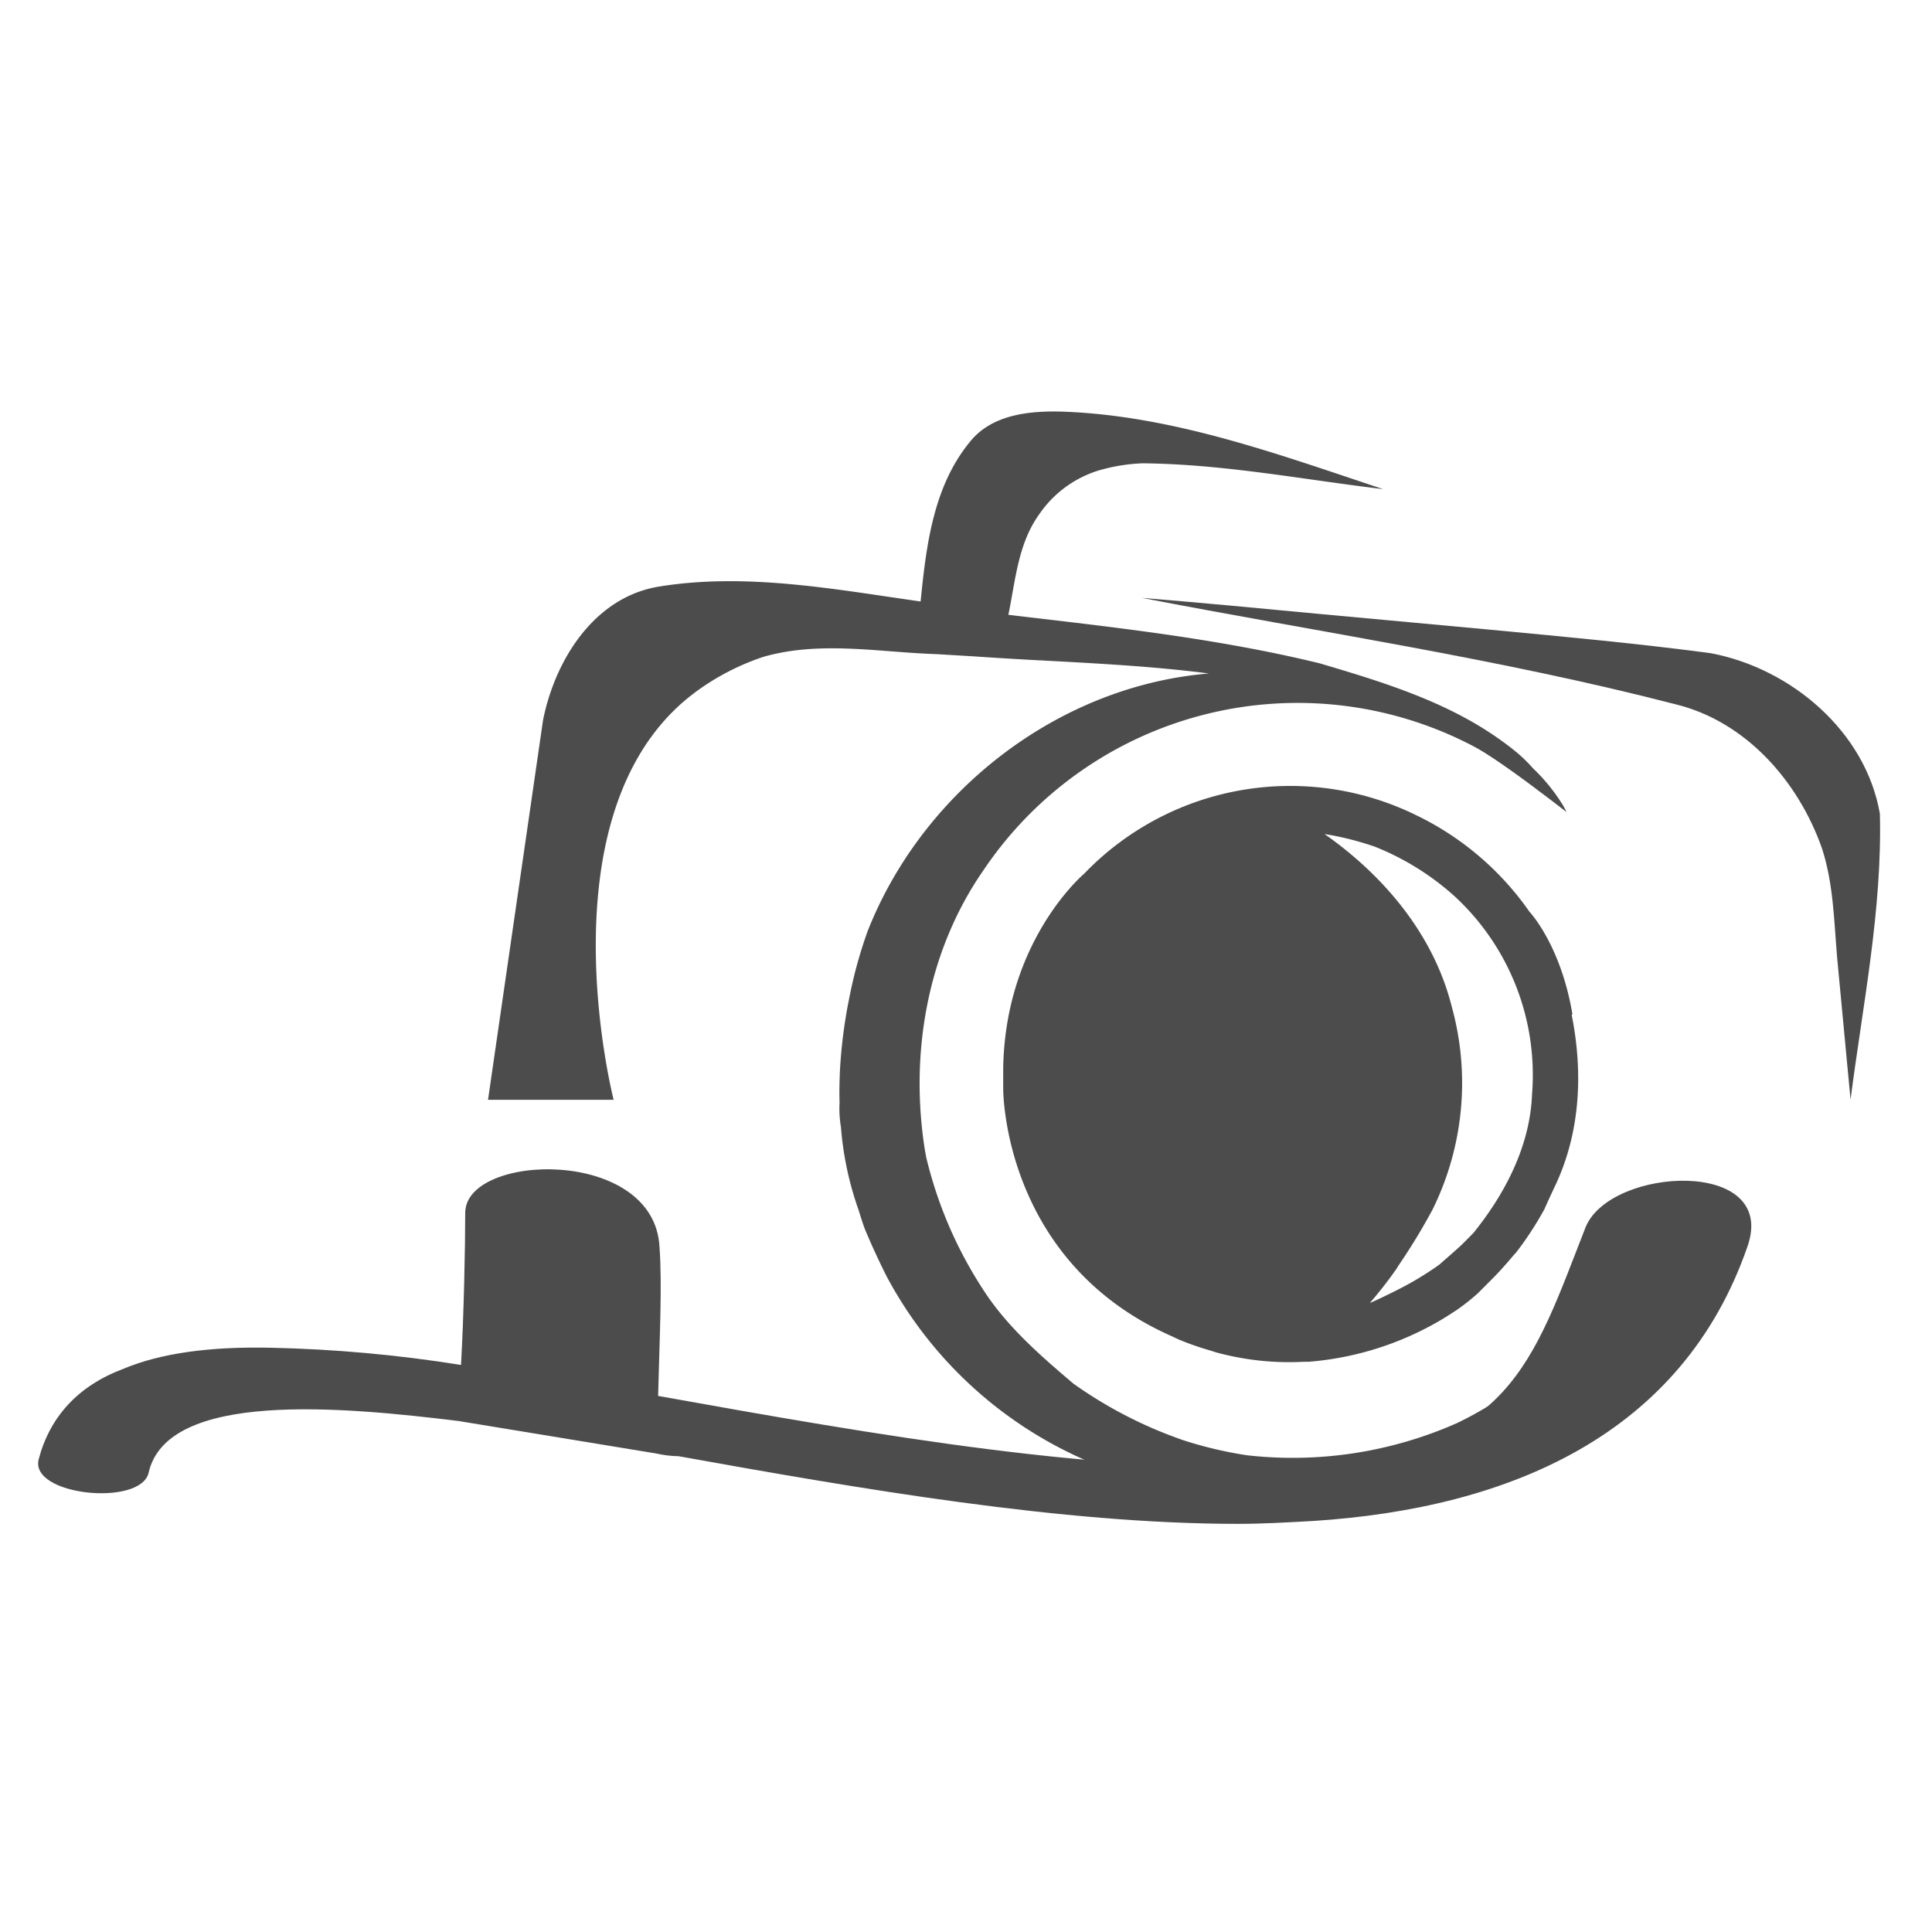 <?xml version="1.0" encoding="UTF-8" standalone="no"?>
<svg
   xmlns:dc="http://purl.org/dc/elements/1.1/"
   xmlns:cc="http://creativecommons.org/ns#"
   xmlns:rdf="http://www.w3.org/1999/02/22-rdf-syntax-ns#"
   xmlns:svg="http://www.w3.org/2000/svg"
   xmlns="http://www.w3.org/2000/svg"
   xmlns:sodipodi="http://sodipodi.sourceforge.net/DTD/sodipodi-0.dtd"
   xmlns:inkscape="http://www.inkscape.org/namespaces/inkscape"
   id="Layer_1"
   data-name="Layer 1"
   viewBox="0 0 64 64"
   version="1.1"
   sodipodi:docname="favicon.svg"
   inkscape:version="0.92.3 (2405546, 2018-03-11)"
   width="64"
   height="64">
   <style>
 		path, g {
 			fill: #4d4c4c;
 		}
 		@media (prefers-color-scheme: dark) {
 			path, g {
 				fill: #E9ECEF;
 			}
 		}
 	</style>
  <sodipodi:namedview
     pagecolor="#ffffff"
     bordercolor="#666666"
     borderopacity="1"
     objecttolerance="10"
     gridtolerance="10"
     guidetolerance="10"
     inkscape:pageopacity="0"
     inkscape:pageshadow="2"
     inkscape:window-width="2167"
     inkscape:window-height="1262"
     id="namedview41"
     showgrid="false"
     inkscape:zoom="2.2185924"
     inkscape:cx="121.66789"
     inkscape:cy="113.51449"
     inkscape:window-x="0"
     inkscape:window-y="0"
     inkscape:window-maximized="0"
     inkscape:current-layer="Layer_1" />
  <g
     id="g833"
     transform="matrix(0.285,0,0,0.285,-166.111,80.362)">
    <path
       sodipodi:nodetypes="ccsccccccccsccccc"
       inkscape:connector-curvature="0"
       style="fill-opacity:1"
       id="path18"
       d="m 785.96,-137.09 c -7.53,21.77 -27.49,30.44 -50.56,31.91 -2.94,0.16 -5.72,0.33 -8.67,0.33 -20.45,0 -44,-4.09 -65,-7.86 -0.882,-0.018 -1.76,-0.125 -2.62,-0.32 l -23,-3.78 c -13.41,-1.63 -33.87,-3.6 -36,6.06 -1,3.92 -13.91,2.61 -12.76,-1.64 1.3,-4.91 4.58,-8.51 9.81,-10.47 4.26,-1.8 9.987,-2.62 17.18,-2.46 7.401,0.159 14.781,0.827 22.09,2 0.33,-5.73 0.49,-13.75 0.49,-17.67 0,-7 21.93,-7.69 22.58,3.92 0.33,4.42 0,10.8 -0.16,17.35 24.7,4.42 53,9.49 75.42,8 23.56,-1.47 26.18,-11.78 32.4,-27.65 2.93,-7.02 22.4,-8.02 18.8,2.28 z"
       class="cls-1" />
    <path
       inkscape:connector-curvature="0"
       style="fill-opacity:1"
       id="path34"
       d="m 765.61,-164.09 c -1.35,-8.08 -5,-11.92 -5,-11.92 v 0 a 34.08,34.08 0 0 0 -13.2,-11.23 33.22,33.22 0 0 0 -38.55,6.82 v 0 c 0,0 -9.18,7.72 -9.41,22.63 0,0.23 0,0.45 0,0.67 v 0.13 0 c 0,0.51 0,1 0,1.53 v 0 c 0,0 -0.17,20.06 19.59,28.8 l 0.81,0.38 a 32.93,32.93 0 0 0 3.73,1.3 l 0.62,0.2 v 0 a 32.25,32.25 0 0 0 10.21,1.09 h 0.55 a 35.92,35.92 0 0 0 15.61,-5 c 0.57,-0.35 1.09,-0.69 1.57,-1 a 25.91,25.91 0 0 0 2.46,-1.94 l 1,-1 c 0.54,-0.54 1.07,-1.07 1.59,-1.63 l 1,-1.12 c 0.21,-0.25 0.65,-0.78 0.87,-1 a 38.72,38.72 0 0 0 3.31,-5.07 c 0.37,-0.86 0.77,-1.7 1.16,-2.54 3,-6.23 3.35,-13.27 2,-20 z m -4.69,9.28 c -0.22,6 -3.11,11.55 -6.8,16.13 -0.36,0.37 -1.09,1.11 -1.46,1.47 -0.83,0.76 -1.68,1.49 -2.52,2.23 a 36.53,36.53 0 0 1 -5,3 c -1,0.5 -2,1 -3.08,1.46 a 46.52,46.52 0 0 0 3.12,-4 v 0 l 0.2,-0.33 c 1.79,-2.62 3,-4.78 3,-4.78 0.32,-0.56 0.63,-1.12 0.94,-1.68 a 33.26,33.26 0 0 0 2.25,-23.72 c -2.1,-8.31 -7.86,-15.15 -14.77,-20 l 0.82,0.14 a 35.56,35.56 0 0 1 5,1.32 30.89,30.89 0 0 1 9.37,5.84 28.25,28.25 0 0 1 8.93,22.92 z"
       class="cls-1" />
    <path
       inkscape:connector-curvature="0"
       style="fill-opacity:1"
       id="path36"
       d="m 801.35,-187.39 c -1.66,-9.58 -10.34,-16.9 -19.66,-18.66 -8.48,-1.13 -17,-1.91 -25.52,-2.72 v 0 l -12.34,-1.14 -7.49,-0.69 v 0 c -6.92,-0.66 -13.85,-1.31 -20.78,-1.88 20.7,4 41.59,7.08 62,12.36 8.25,2 14.33,9 17.06,16.76 1.33,4.09 1.4,8.43 1.76,12.69 l 1.56,16.52 c 1.42,-11.05 3.69,-22.08 3.41,-33.24 z"
       class="cls-1" />
    <path
       inkscape:connector-curvature="0"
       style="fill-opacity:1"
       id="path38"
       d="m 758.72,-120.48 a 40.79,40.79 0 0 1 -6.53,3.92 47.15,47.15 0 0 1 -24.38,3.74 46.55,46.55 0 0 1 -7.36,-1.73 50.42,50.42 0 0 1 -12.83,-6.59 c -3.84,-3.26 -7.69,-6.6 -10.45,-10.86 a 48.85,48.85 0 0 1 -6.67,-15.47 l -0.14,-0.76 c -1.8,-11.22 0.24,-23.12 6.76,-32.54 a 44,44 0 0 1 56.9,-14.51 v 0 c 0.38,0.2 0.76,0.42 1.13,0.64 l -0.16,-0.1 0.16,0.1 c 1.8,1.1 4.45,3 6.54,4.59 1.84,1.37 3.23,2.46 3.23,2.46 a 9.16,9.16 0 0 0 -0.43,-0.82 21.54,21.54 0 0 0 -3.48,-4.28 17,17 0 0 0 -2.08,-2 c -0.55,-0.45 -1.12,-0.87 -1.69,-1.28 -6.22,-4.46 -13.69,-6.74 -21,-8.9 -11.88,-2.9 -24.06,-4.21 -36.19,-5.64 0.82,-3.95 1.12,-8.24 3.55,-11.63 a 13,13 0 0 1 6.82,-5.11 20.89,20.89 0 0 1 5.26,-0.87 c 9.39,0.09 18.64,1.89 27.93,3 -12.07,-4 -24.25,-8.51 -37.09,-9 -3.84,-0.13 -8.31,0.25 -10.91,3.47 -4.3,5.21 -5.11,12.12 -5.76,18.59 -10,-1.42 -20.31,-3.38 -30.42,-1.73 -7.54,1.23 -12.09,8.57 -13.47,15.55 l -6.39,44.1 h 14.6 c 0,0 -8.47,-33 8.81,-46.85 l 0.78,-0.6 0.21,-0.15 a 28.43,28.43 0 0 1 7.59,-3.88 c 4.54,-1.31 9.24,-1.07 13.91,-0.72 v 0 c 2.08,0.16 4.17,0.33 6.23,0.4 v 0 l 4.2,0.25 c 2.57,0.18 5.14,0.33 7.72,0.47 h 0.11 c 6.56,0.36 13.13,0.69 19.64,1.53 -17.44,1.43 -33.1,13.57 -39.57,29.68 v 0 l -0.06,0.14 a 52.75,52.75 0 0 0 -2,7 c -0.08,0.4 -0.17,0.81 -0.25,1.24 a 57.81,57.81 0 0 0 -1,7.83 c -0.07,1.31 -0.1,2.66 -0.06,4 a 12.88,12.88 0 0 0 0.16,2.83 37.68,37.68 0 0 0 2.07,9.7 v 0 c 0.21,0.68 0.42,1.35 0.65,2 0.79,1.92 1.66,3.8 2.59,5.65 a 47.85,47.85 0 0 0 52,24.35 c 6.92,-0.7 13,-4.38 18.55,-8.31 a 51.3,51.3 0 0 0 7.08,-6 15.38,15.38 0 0 0 2.22,-2.75 c 0.06,-0.17 0.12,-0.33 0.17,-0.44 l 0.24,-0.63 a 46.17,46.17 0 0 1 -7.44,6.92 z"
       class="cls-1" />
  </g>
</svg>
